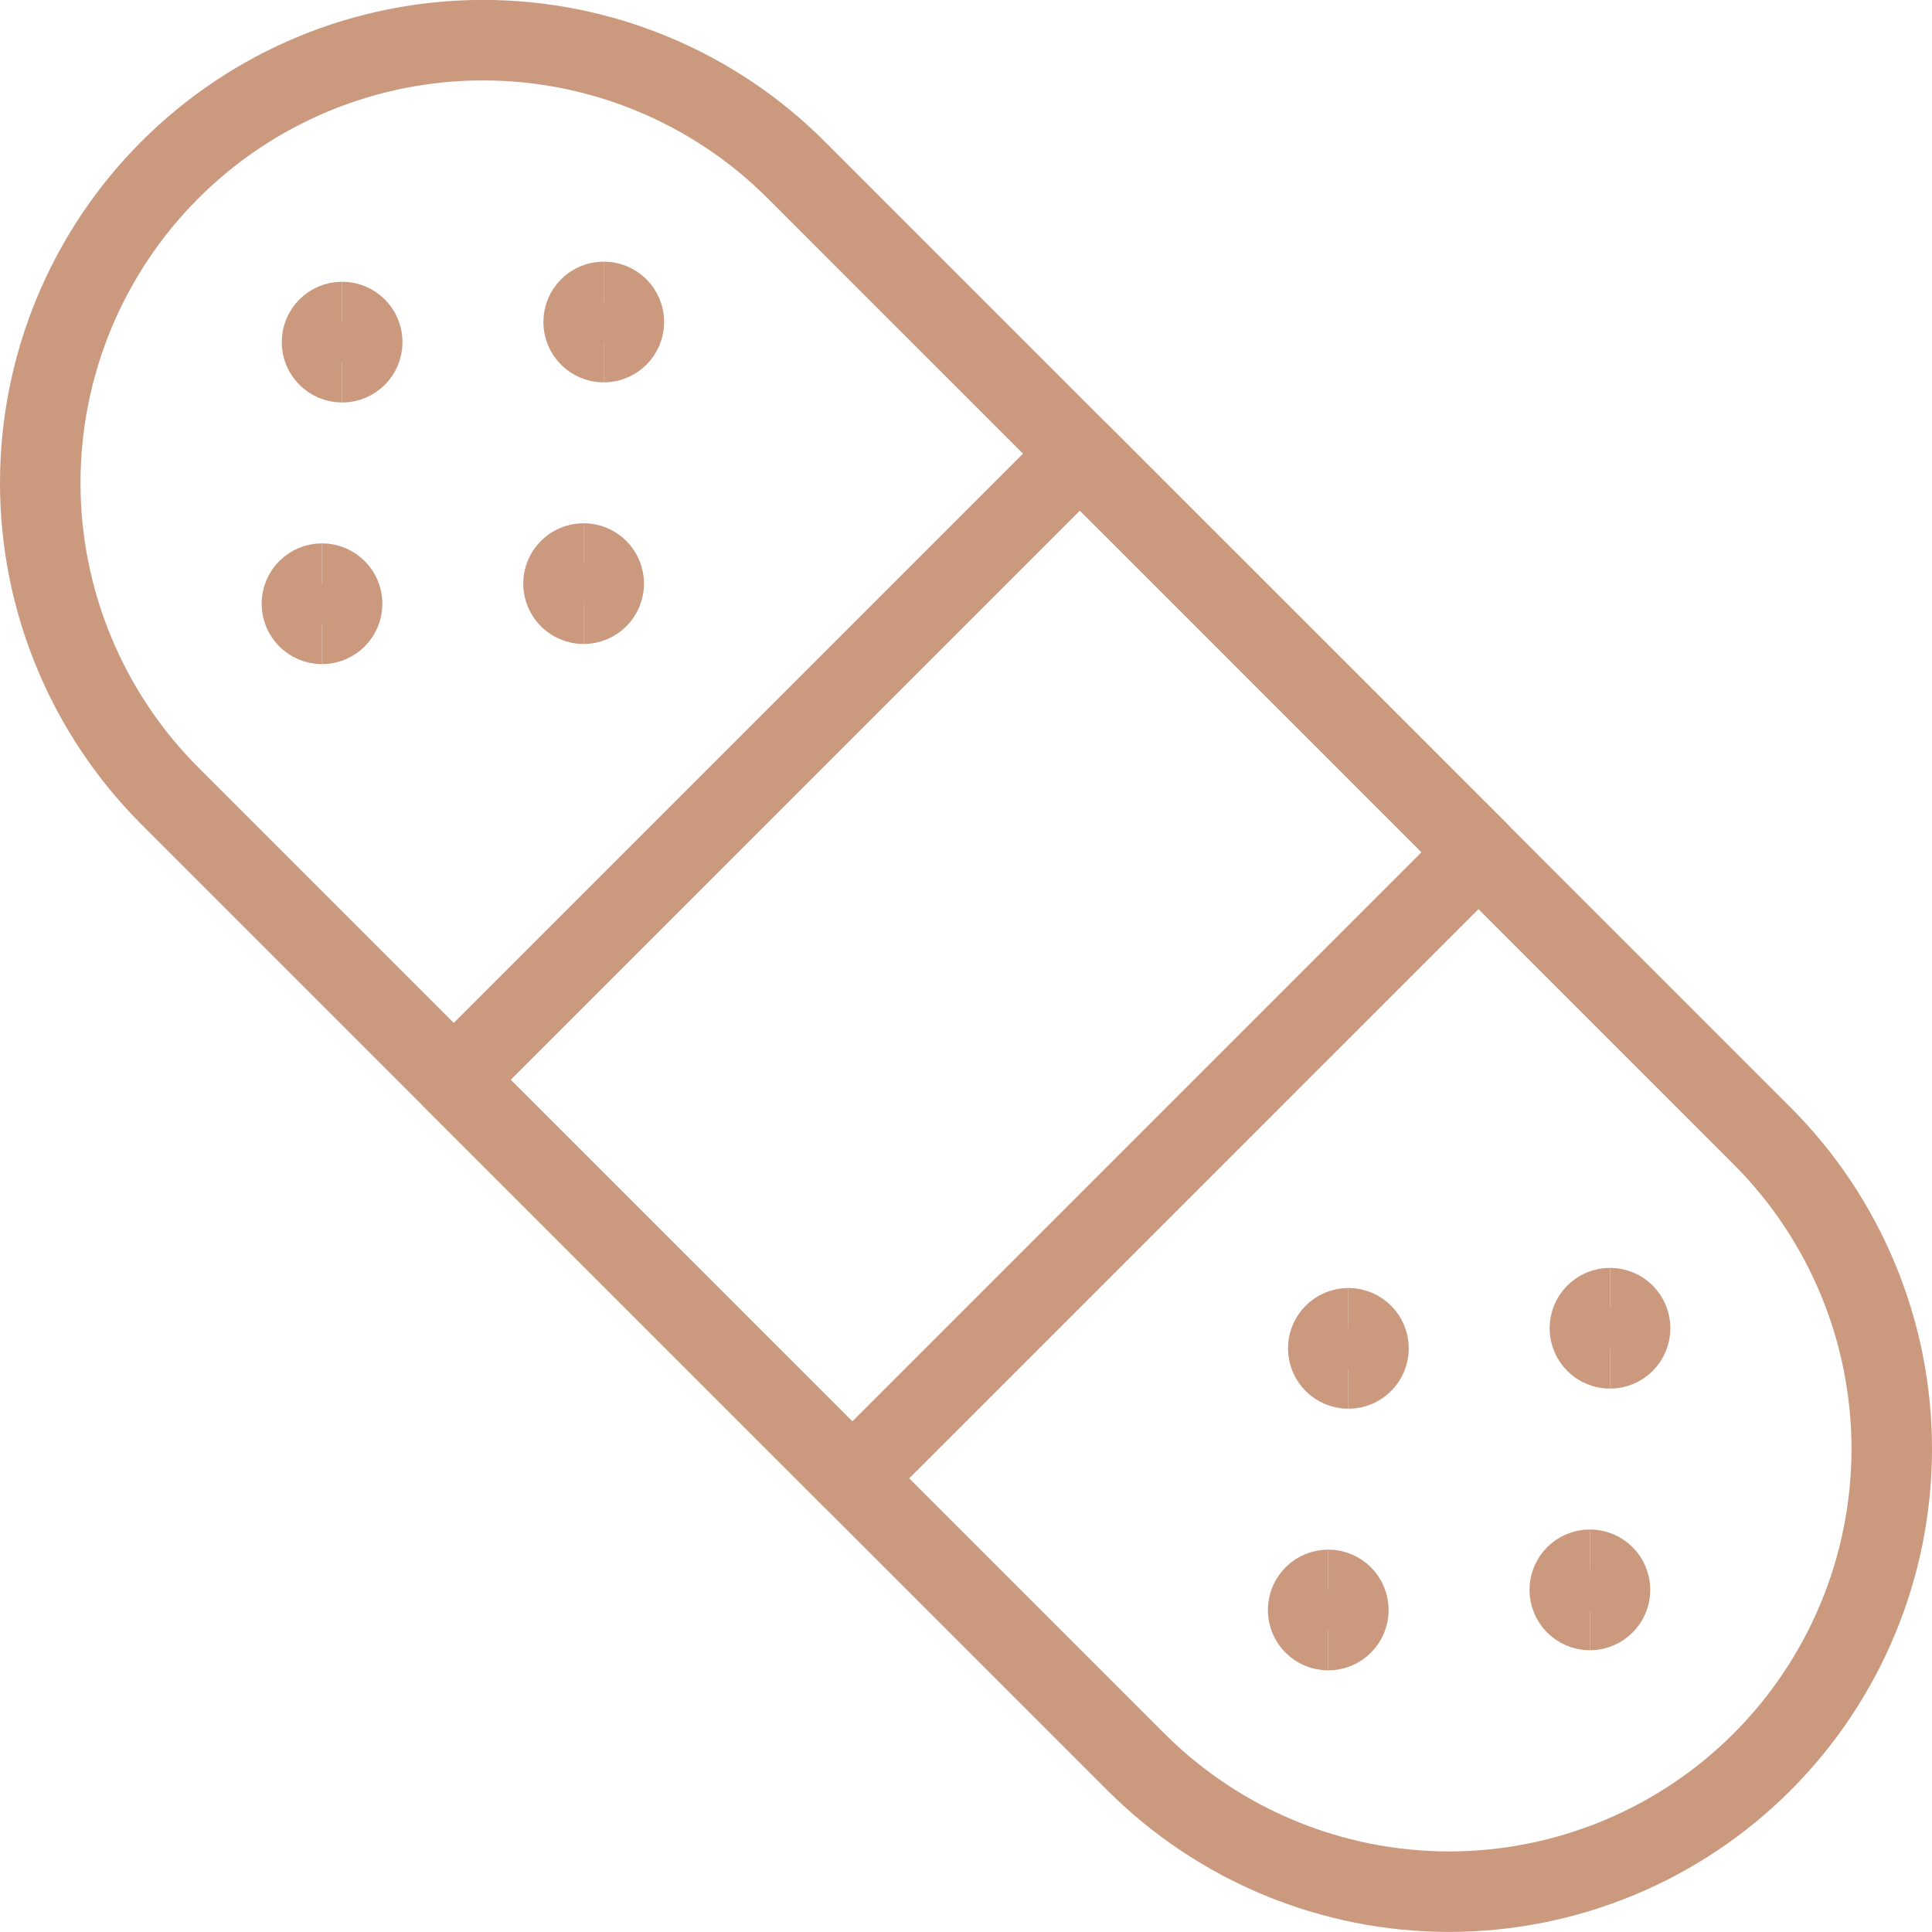 <svg xmlns="http://www.w3.org/2000/svg" fill="none" viewBox="0 0 24 24" id="Bandage--Streamline-Ultimate" height="24" width="24">
  <desc>
    Bandage Streamline Icon: https://streamlinehq.com
  </desc>
  <path stroke="#cb997e" stroke-linecap="round" stroke-linejoin="round" d="M9.89 2.11C8.858 1.078 7.459 0.499 6 0.499S3.143 1.078 2.111 2.11C1.079 3.142 0.5 4.541 0.5 5.999c0 1.459 0.58 2.858 1.611 3.889l12 12c1.032 1.031 2.431 1.611 3.889 1.611 1.459 -0 2.858 -0.58 3.889 -1.611 1.031 -1.032 1.611 -2.431 1.611 -3.889 -0 -1.459 -0.58 -2.858 -1.611 -3.889L9.89 2.11Z" stroke-width="1"></path>
  <path stroke="#cb997e" stroke-linecap="round" stroke-linejoin="round" d="M13.415 5.636 5.637 13.414l4.951 4.95 7.778 -7.778 -4.951 -4.95Z" stroke-width="1"></path>
  <path stroke="#cb997e" d="M4.25 4.5c-0.138 0 -0.25 -0.112 -0.25 -0.25S4.112 4 4.25 4" stroke-width="1"></path>
  <path stroke="#cb997e" d="M4.25 4.5c0.138 0 0.25 -0.112 0.25 -0.25S4.388 4 4.25 4" stroke-width="1"></path>
  <path stroke="#cb997e" d="M4 7.75c-0.138 0 -0.25 -0.112 -0.25 -0.25s0.112 -0.25 0.25 -0.25" stroke-width="1"></path>
  <path stroke="#cb997e" d="M4 7.75c0.138 0 0.25 -0.112 0.25 -0.25s-0.112 -0.25 -0.25 -0.25" stroke-width="1"></path>
  <path stroke="#cb997e" d="M7.25 7.5c-0.138 0 -0.25 -0.112 -0.25 -0.25S7.112 7 7.25 7" stroke-width="1"></path>
  <path stroke="#cb997e" d="M7.25 7.5c0.138 0 0.25 -0.112 0.25 -0.25S7.388 7 7.25 7" stroke-width="1"></path>
  <path stroke="#cb997e" d="M7.5 4.25c-0.138 0 -0.25 -0.112 -0.25 -0.25s0.112 -0.25 0.25 -0.25" stroke-width="1"></path>
  <path stroke="#cb997e" d="M7.5 4.25c0.138 0 0.25 -0.112 0.25 -0.25s-0.112 -0.25 -0.25 -0.25" stroke-width="1"></path>
  <g>
    <path stroke="#cb997e" d="M16.75 17c-0.138 0 -0.25 -0.112 -0.25 -0.25s0.112 -0.25 0.25 -0.25" stroke-width="1"></path>
    <path stroke="#cb997e" d="M16.75 17c0.138 0 0.25 -0.112 0.25 -0.25s-0.112 -0.25 -0.25 -0.25" stroke-width="1"></path>
  </g>
  <g>
    <path stroke="#cb997e" d="M20 16.75c-0.138 0 -0.25 -0.112 -0.25 -0.25s0.112 -0.25 0.25 -0.25" stroke-width="1"></path>
    <path stroke="#cb997e" d="M20 16.75c0.138 0 0.25 -0.112 0.25 -0.25s-0.112 -0.25 -0.25 -0.25" stroke-width="1"></path>
  </g>
  <g>
    <path stroke="#cb997e" d="M19.75 20c-0.138 0 -0.25 -0.112 -0.25 -0.25s0.112 -0.25 0.25 -0.25" stroke-width="1"></path>
    <path stroke="#cb997e" d="M19.75 20c0.138 0 0.25 -0.112 0.25 -0.25s-0.112 -0.25 -0.25 -0.25" stroke-width="1"></path>
  </g>
  <g>
    <path stroke="#cb997e" d="M16.5 20.25c-0.138 0 -0.25 -0.112 -0.25 -0.25s0.112 -0.25 0.25 -0.25" stroke-width="1"></path>
    <path stroke="#cb997e" d="M16.5 20.25c0.138 0 0.25 -0.112 0.25 -0.25s-0.112 -0.25 -0.25 -0.25" stroke-width="1"></path>
  </g>
</svg>